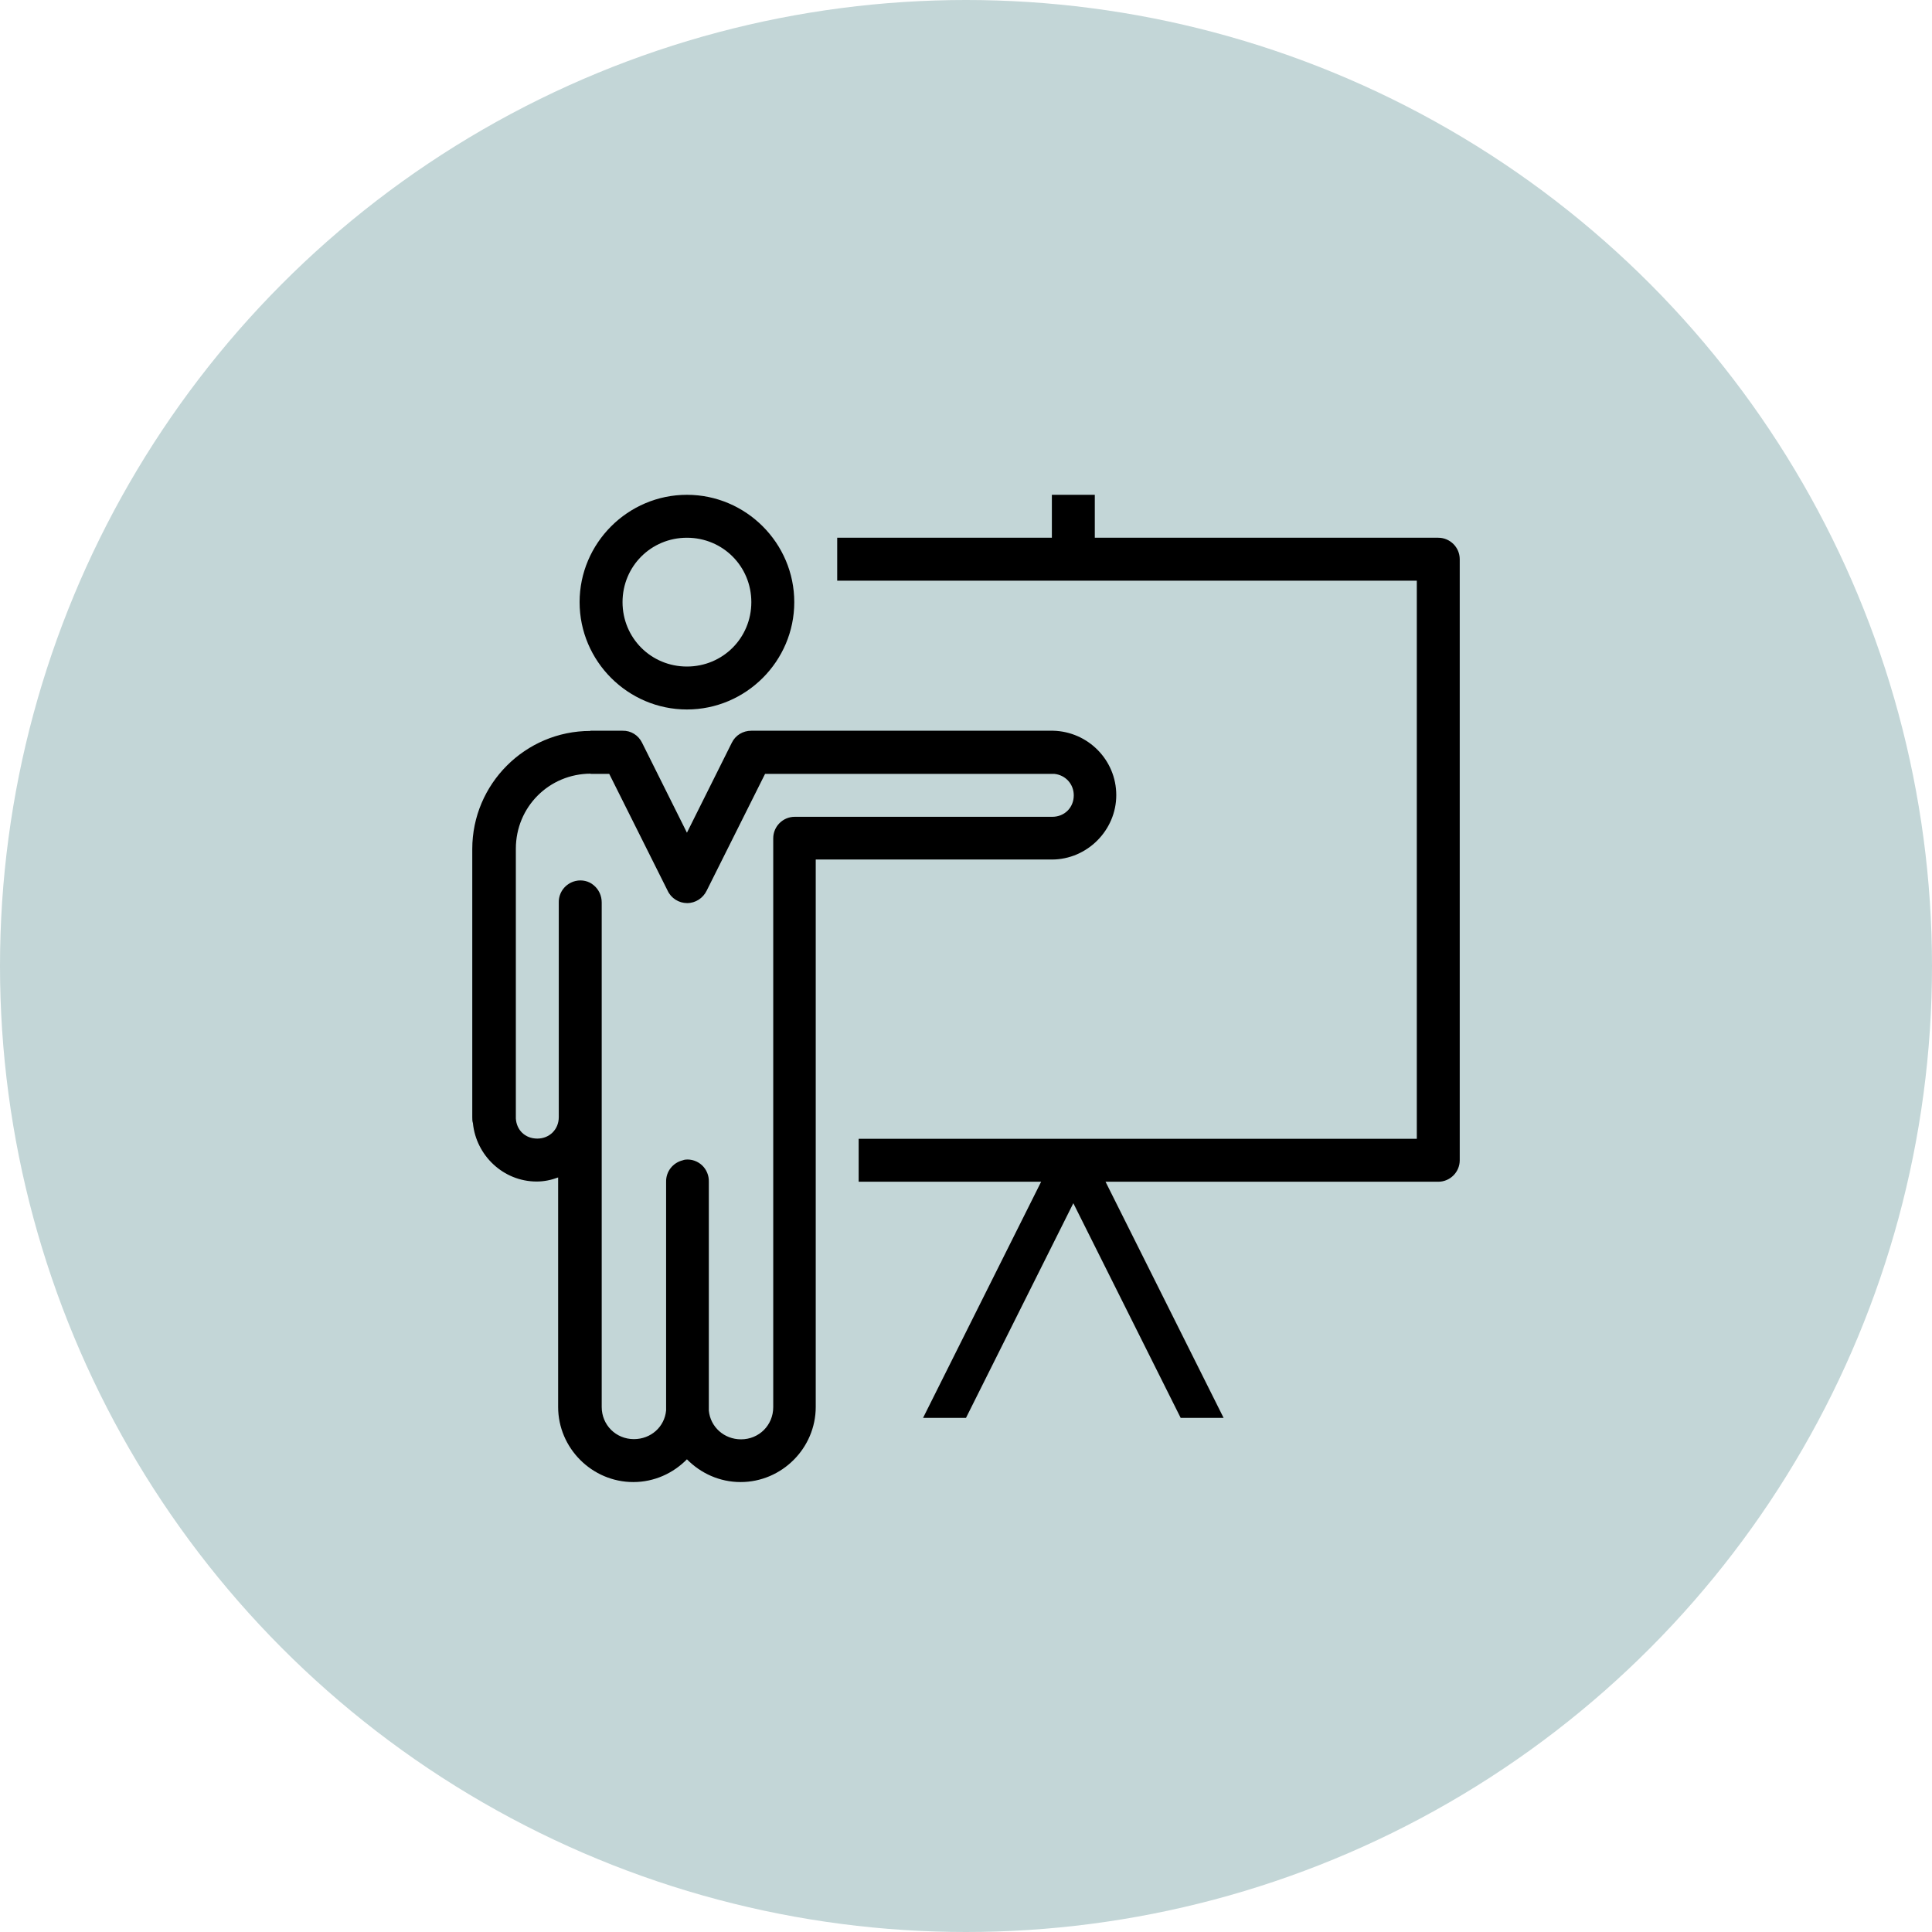 <?xml version="1.0" encoding="UTF-8"?><svg id="a" xmlns="http://www.w3.org/2000/svg" viewBox="0 0 90 90"><defs><style>.c{fill:#c3d6d7;}</style></defs><circle class="c" cx="45" cy="45" r="45"/><g id="b"><path d="M32,23.05c-2.75,0-5,2.25-5,5s2.25,5,5,5,5-2.25,5-5-2.25-5-5-5Zm17,0v2h-10v2h27v26h-26v2h8.5l-5.5,11h2l5-10,5,10h2l-5.5-11h15.5c.55,0,1-.45,1-1V26.05c0-.55-.45-1-1-1h-16v-2h-2Zm-17,2c1.67,0,3,1.33,3,3s-1.33,3-3,3-3-1.33-3-3,1.33-3,3-3Zm-4.5,9c-3.03,0-5.5,2.47-5.5,5.5v12.31s0,.08,0,.12v.06c0,.09,0,.19,.03,.28,.15,1.51,1.42,2.72,2.97,2.72,.35,0,.68-.07,1-.19v10.69c0,1.92,1.58,3.5,3.5,3.5,.98,0,1.86-.41,2.5-1.06,.64,.65,1.52,1.06,2.5,1.06,1.92,0,3.5-1.58,3.5-3.5v-25.5h11c1.64,0,3-1.36,3-3s-1.32-2.96-2.94-3h-14.06c-.39,0-.74,.21-.91,.56l-2.09,4.19-2.09-4.19c-.17-.35-.52-.57-.91-.56h-1.5Zm0,2h.88l2.72,5.44c.16,.35,.52,.58,.91,.58s.74-.23,.91-.58l2.72-5.44h13.47c.52,.05,.91,.47,.91,1,0,.57-.43,1-1,1h-12c-.55,0-1,.45-1,1v26.5c0,.84-.66,1.5-1.5,1.5-.79,0-1.43-.58-1.5-1.34v-10.66c.01-.29-.11-.57-.31-.76-.21-.2-.5-.3-.78-.27-.04,0-.09,.02-.12,.03-.46,.11-.79,.52-.78,1v10.31s0,.08,0,.12v.22c-.07,.77-.71,1.34-1.5,1.34-.84,0-1.5-.66-1.5-1.5v-23.5c0-.31-.13-.6-.37-.8-.23-.2-.55-.27-.85-.2-.46,.11-.79,.52-.78,1v10c0,.57-.43,1-1,1s-.97-.4-1-.94v-.06c0-.06,0-.12,0-.19v-12.31c0-1.95,1.55-3.5,3.5-3.5Z"/></g></svg>
